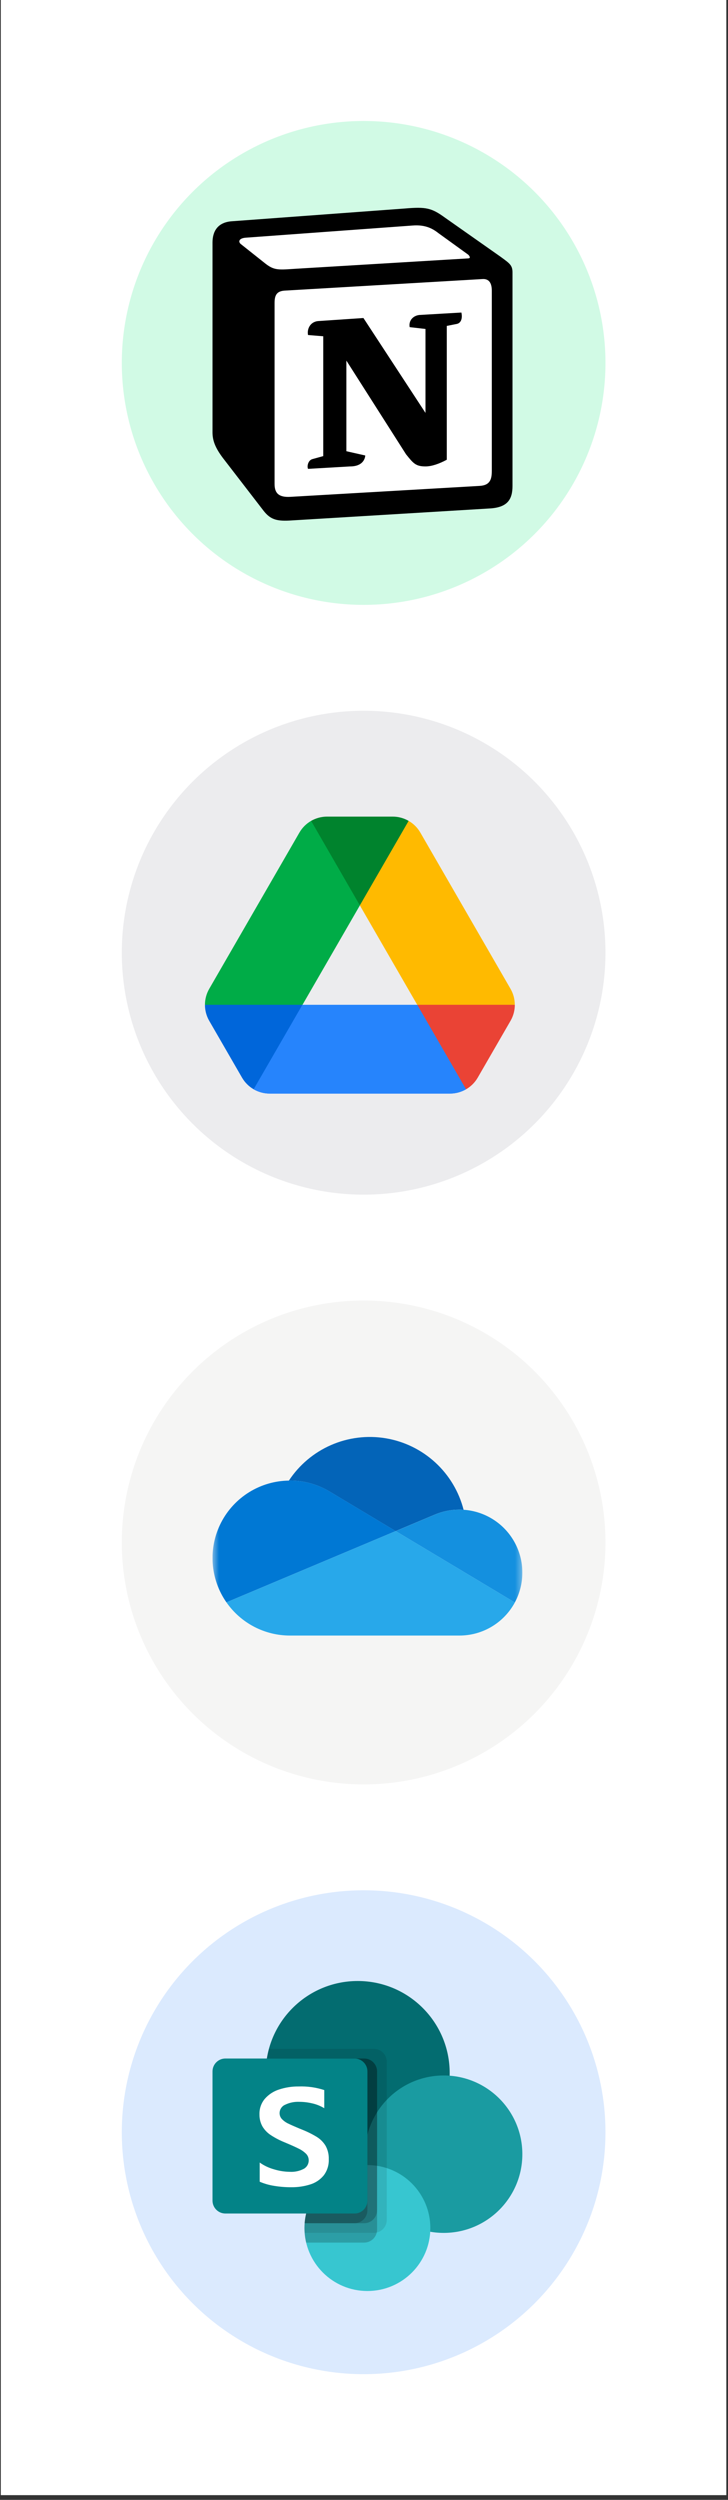 <svg width="118" height="405" viewBox="0 0 118 405" fill="none" xmlns="http://www.w3.org/2000/svg">
<rect x="0" y="0" width="118" height="405" fill="#333333" stroke="none"/>
<rect width="117.596" height="404.237" transform="translate(0.133)" fill="white"/>
<circle cx="58.941" cy="249.894" r="39.199" fill="#F5F5F4"/>
<g clip-path="url(#clip0_4664_3602)">
<mask id="mask0_4664_3602" style="mask-type:luminance" maskUnits="userSpaceOnUse" x="34" y="224" width="51" height="51">
<path d="M84.669 224.168H34.445V274.391H84.669V224.168Z" fill="white"/>
</mask>
<g mask="url(#mask0_4664_3602)">
<path d="M53.584 241.736L53.585 241.734L64.128 248.049L70.41 245.405L70.411 245.407C71.687 244.855 73.064 244.571 74.454 244.572C74.686 244.572 74.915 244.582 75.143 244.598C74.388 241.652 72.793 238.99 70.553 236.934C68.313 234.878 65.525 233.516 62.525 233.015C59.526 232.514 56.446 232.895 53.66 234.112C50.873 235.328 48.5 237.328 46.828 239.867C46.882 239.867 46.935 239.863 46.989 239.863C49.319 239.86 51.603 240.509 53.584 241.736Z" fill="#0364B8"/>
<path d="M53.597 241.734L53.597 241.736C51.616 240.509 49.331 239.86 47.001 239.863C46.947 239.863 46.894 239.867 46.841 239.867C44.56 239.896 42.33 240.545 40.391 241.745C38.452 242.945 36.876 244.651 35.833 246.68C34.791 248.709 34.321 250.983 34.474 253.259C34.627 255.534 35.397 257.725 36.701 259.596L45.999 255.683L50.132 253.944L59.335 250.071L64.14 248.049L53.597 241.734Z" fill="#0078D4"/>
<path d="M75.156 244.598C74.928 244.583 74.699 244.572 74.467 244.572C73.076 244.571 71.7 244.855 70.423 245.407L70.423 245.406L64.141 248.05L65.962 249.141L71.934 252.718L74.54 254.278L83.448 259.615C84.258 258.112 84.677 256.43 84.668 254.723C84.66 253.017 84.222 251.339 83.397 249.845C82.572 248.351 81.385 247.087 79.945 246.171C78.505 245.254 76.859 244.713 75.156 244.598V244.598Z" fill="#1490DF"/>
<path d="M74.542 254.278L71.936 252.717L65.964 249.14L64.143 248.049L59.337 250.071L50.134 253.944L46.001 255.683L36.703 259.596C37.858 261.257 39.399 262.614 41.192 263.55C42.986 264.487 44.98 264.976 47.003 264.975H74.469C76.311 264.975 78.118 264.477 79.699 263.533C81.281 262.59 82.577 261.235 83.451 259.614L74.542 254.278Z" fill="#28A8EA"/>
</g>
</g>
<circle cx="58.941" cy="154.347" r="39.199" fill="#ECECEE"/>
<path d="M67.633 162.789L70.536 169.597L75.54 176.478C76.314 176.032 76.973 175.385 77.436 174.583L82.753 165.378C83.217 164.578 83.447 163.683 83.447 162.789L75.281 161.926L67.633 162.789Z" fill="#EA4335"/>
<path d="M66.233 132.99C65.459 132.544 64.57 132.297 63.643 132.297H53.011C52.091 132.297 51.193 132.55 50.422 132.99L53.432 139.983L58.306 146.639L58.326 146.68L63.241 139.951L66.233 132.99Z" fill="#00832D"/>
<path d="M49.03 162.789L40.878 161.639L33.219 162.789C33.219 163.681 33.449 164.573 33.909 165.375L39.227 174.583C39.69 175.383 40.349 176.03 41.123 176.479L46.04 169.955L49.03 162.789Z" fill="#0066DA"/>
<path d="M75.44 147.543L68.131 134.886C67.668 134.083 67.009 133.436 66.235 132.99L58.328 146.68L67.631 162.788H83.442C83.442 161.894 83.212 161.002 82.748 160.199L75.44 147.543Z" fill="#FFBA00"/>
<path d="M67.629 162.789H49.024L41.117 176.478C41.891 176.924 42.78 177.172 43.707 177.172H72.944C73.87 177.172 74.759 176.924 75.533 176.478L67.629 162.789Z" fill="#2684FC"/>
<path d="M67.629 162.789H49.024L41.117 176.478C41.891 176.924 42.78 177.172 43.707 177.172H72.944C73.87 177.172 74.759 176.924 75.533 176.478L67.629 162.789Z" fill="#2684FC"/>
<path d="M58.332 146.68L50.428 132.99C49.654 133.436 48.998 134.08 48.535 134.88L33.909 160.208C33.449 161.008 33.219 161.899 33.219 162.788H49.03L58.332 146.68Z" fill="#00AC47"/>
<circle cx="58.941" cy="345.441" r="39.199" fill="#DBEAFE"/>
<path d="M57.98 350.763C66.214 350.763 72.889 344.087 72.889 335.852C72.889 327.617 66.214 320.941 57.98 320.941C49.746 320.941 43.07 327.617 43.07 335.852C43.07 344.087 49.746 350.763 57.98 350.763Z" fill="#036C70"/>
<path d="M71.916 361.751C78.958 361.751 84.667 356.041 84.667 348.999C84.667 341.956 78.958 336.246 71.916 336.246C64.873 336.246 59.164 341.956 59.164 348.999C59.164 356.041 64.873 361.751 71.916 361.751Z" fill="#1A9BA1"/>
<path d="M59.553 371.166C65.187 371.166 69.754 366.598 69.754 360.964C69.754 355.329 65.187 350.762 59.553 350.762C53.919 350.762 49.352 355.329 49.352 360.964C49.352 366.598 53.919 371.166 59.553 371.166Z" fill="#37C6D0"/>
<path opacity="0.1" d="M60.596 331.926H43.593C42.992 334.138 42.908 336.459 43.349 338.708C43.789 340.958 44.742 343.076 46.134 344.897C47.525 346.719 49.318 348.196 51.372 349.212C53.427 350.229 55.688 350.759 57.98 350.76C58.415 350.76 58.845 350.74 59.27 350.704L59.279 350.763C56.621 350.834 54.096 351.939 52.241 353.844C50.386 355.749 49.348 358.303 49.348 360.962C49.348 361.226 49.358 361.488 49.378 361.747H60.596C61.15 361.745 61.682 361.524 62.074 361.132C62.465 360.74 62.686 360.209 62.688 359.655V334.018C62.686 333.464 62.465 332.932 62.074 332.54C61.682 332.148 61.15 331.927 60.596 331.926Z" fill="black"/>
<path opacity="0.2" d="M59.027 333.498H43.255C42.917 335.628 43.044 337.806 43.628 339.882C44.212 341.959 45.239 343.883 46.639 345.524C48.038 347.166 49.777 348.483 51.735 349.388C53.693 350.292 55.823 350.761 57.98 350.763C58.415 350.763 58.845 350.743 59.27 350.706L59.279 350.766C57.763 350.807 56.275 351.186 54.923 351.875C53.571 352.564 52.39 353.545 51.465 354.748C50.54 355.95 49.894 357.344 49.575 358.827C49.257 360.31 49.272 361.846 49.621 363.322H59.027C59.581 363.321 60.113 363.099 60.505 362.707C60.897 362.314 61.118 361.782 61.119 361.227V335.59C61.117 335.036 60.896 334.505 60.504 334.113C60.112 333.721 59.581 333.5 59.027 333.498Z" fill="black"/>
<path opacity="0.2" d="M59.027 333.498H43.255C42.917 335.628 43.044 337.806 43.628 339.882C44.212 341.959 45.239 343.883 46.639 345.524C48.038 347.166 49.777 348.483 51.735 349.388C53.693 350.292 55.823 350.761 57.98 350.763C58.415 350.763 58.845 350.743 59.27 350.706L59.279 350.766C56.756 350.833 54.348 351.832 52.519 353.572C50.69 355.311 49.571 357.667 49.378 360.183H59.027C59.581 360.182 60.113 359.96 60.505 359.568C60.897 359.175 61.118 358.643 61.119 358.088V335.59C61.117 335.036 60.896 334.505 60.504 334.113C60.112 333.721 59.581 333.5 59.027 333.498Z" fill="black"/>
<path opacity="0.2" d="M57.457 333.498H43.255C42.917 335.628 43.044 337.806 43.628 339.882C44.212 341.959 45.239 343.883 46.639 345.524C48.038 347.166 49.777 348.483 51.735 349.388C53.693 350.292 55.823 350.761 57.98 350.763C58.415 350.763 58.845 350.743 59.27 350.706L59.279 350.766C56.756 350.833 54.348 351.832 52.519 353.572C50.69 355.311 49.571 357.667 49.378 360.183H57.457C58.012 360.182 58.544 359.96 58.936 359.568C59.328 359.175 59.548 358.643 59.549 358.088V335.59C59.548 335.036 59.327 334.505 58.935 334.113C58.543 333.721 58.012 333.5 57.457 333.498Z" fill="black"/>
<path d="M57.464 333.498H36.537C35.382 333.498 34.445 334.435 34.445 335.59V356.518C34.445 357.674 35.382 358.611 36.537 358.611H57.464C58.62 358.611 59.556 357.674 59.556 356.518V335.59C59.556 334.435 58.62 333.498 57.464 333.498Z" fill="#038387"/>
<path d="M43.871 345.894C43.321 345.532 42.861 345.049 42.527 344.482C42.202 343.886 42.04 343.215 42.056 342.537C42.029 341.622 42.338 340.728 42.926 340.026C43.544 339.321 44.344 338.799 45.238 338.517C46.257 338.182 47.324 338.016 48.397 338.028C49.808 337.976 51.217 338.173 52.559 338.611V341.551C51.976 341.197 51.34 340.937 50.676 340.781C49.957 340.604 49.219 340.515 48.478 340.515C47.697 340.485 46.92 340.647 46.215 340.986C45.95 341.101 45.723 341.291 45.564 341.533C45.404 341.775 45.319 342.057 45.318 342.347C45.315 342.705 45.451 343.051 45.697 343.311C45.991 343.615 46.339 343.863 46.722 344.042C47.15 344.251 47.791 344.534 48.643 344.891C48.738 344.92 48.83 344.957 48.918 345.001C49.758 345.329 50.569 345.729 51.341 346.196C51.926 346.556 52.416 347.05 52.773 347.638C53.138 348.302 53.317 349.054 53.289 349.812C53.33 350.753 53.042 351.68 52.474 352.433C51.907 353.125 51.149 353.635 50.294 353.899C49.29 354.214 48.242 354.367 47.19 354.351C46.247 354.355 45.306 354.277 44.376 354.119C43.59 353.994 42.823 353.772 42.093 353.458V350.35C42.793 350.849 43.575 351.221 44.404 351.449C45.228 351.705 46.084 351.842 46.947 351.855C47.746 351.906 48.544 351.737 49.254 351.365C49.497 351.228 49.699 351.027 49.837 350.783C49.975 350.54 50.045 350.264 50.038 349.984C50.04 349.788 50.002 349.594 49.927 349.412C49.853 349.23 49.743 349.065 49.604 348.927C49.252 348.583 48.845 348.301 48.4 348.092C47.891 347.834 47.136 347.497 46.137 347.079C45.344 346.761 44.585 346.364 43.871 345.894Z" fill="white"/>
<circle cx="58.941" cy="58.798" r="39.199" fill="#D1FAE5"/>
<g clip-path="url(#clip1_4664_3602)">
<path d="M37.504 36.413L65.612 34.41C69.064 34.124 69.951 34.317 72.12 35.839L81.094 41.936C82.575 42.985 83.069 43.271 83.069 44.412V77.851C83.069 79.946 82.278 81.186 79.517 81.375L46.876 83.281C44.801 83.376 43.816 83.09 42.729 81.756L36.123 73.469C34.935 71.943 34.445 70.801 34.445 69.467V39.745C34.445 38.031 35.236 36.602 37.504 36.413Z" fill="white"/>
<path fill-rule="evenodd" clip-rule="evenodd" d="M65.613 33.781L37.5 35.853C35.236 36.049 34.445 37.527 34.445 39.3V70.047C34.445 71.427 34.937 72.608 36.121 74.186L42.729 82.759C43.816 84.14 44.801 84.436 46.874 84.338L79.519 82.366C82.28 82.17 83.07 80.887 83.07 78.72V44.128C83.07 43.008 82.626 42.685 81.318 41.729L81.095 41.567L72.123 35.26C69.952 33.685 69.065 33.486 65.612 33.781H65.613ZM47.612 43.562C44.948 43.741 44.341 43.782 42.829 42.554L38.982 39.499C38.588 39.103 38.786 38.61 39.771 38.512L66.796 36.542C69.064 36.344 70.248 37.133 71.135 37.823L75.771 41.173C75.969 41.273 76.461 41.863 75.869 41.863L47.957 43.539L47.612 43.562ZM44.505 78.424V49.059C44.505 47.776 44.901 47.185 46.083 47.085L78.137 45.213C79.223 45.115 79.716 45.804 79.716 47.085V76.254C79.716 77.537 79.519 78.622 77.743 78.72L47.07 80.494C45.296 80.592 44.505 80.002 44.505 78.424ZM74.786 50.633C74.982 51.52 74.786 52.407 73.896 52.509L72.419 52.801V74.482C71.135 75.171 69.952 75.565 68.966 75.565C67.388 75.565 66.992 75.072 65.809 73.595L56.143 58.419V73.102L59.201 73.793C59.201 73.793 59.201 75.567 56.734 75.567L49.931 75.96C49.733 75.565 49.931 74.58 50.62 74.384L52.396 73.892V54.479L49.931 54.279C49.733 53.392 50.224 52.112 51.607 52.014L58.906 51.52L68.966 66.896V53.294L66.401 53.001C66.205 51.914 66.992 51.127 67.979 51.029L74.786 50.633Z" fill="black"/>
</g>
<defs>
<clipPath id="clip0_4664_3602">
<rect width="50.223" height="50.223" fill="white" transform="translate(34.445 224.168)"/>
</clipPath>
<clipPath id="clip1_4664_3602">
<rect width="48.998" height="51.448" fill="white" transform="translate(34.445 33.074)"/>
</clipPath>
</defs>
</svg>
